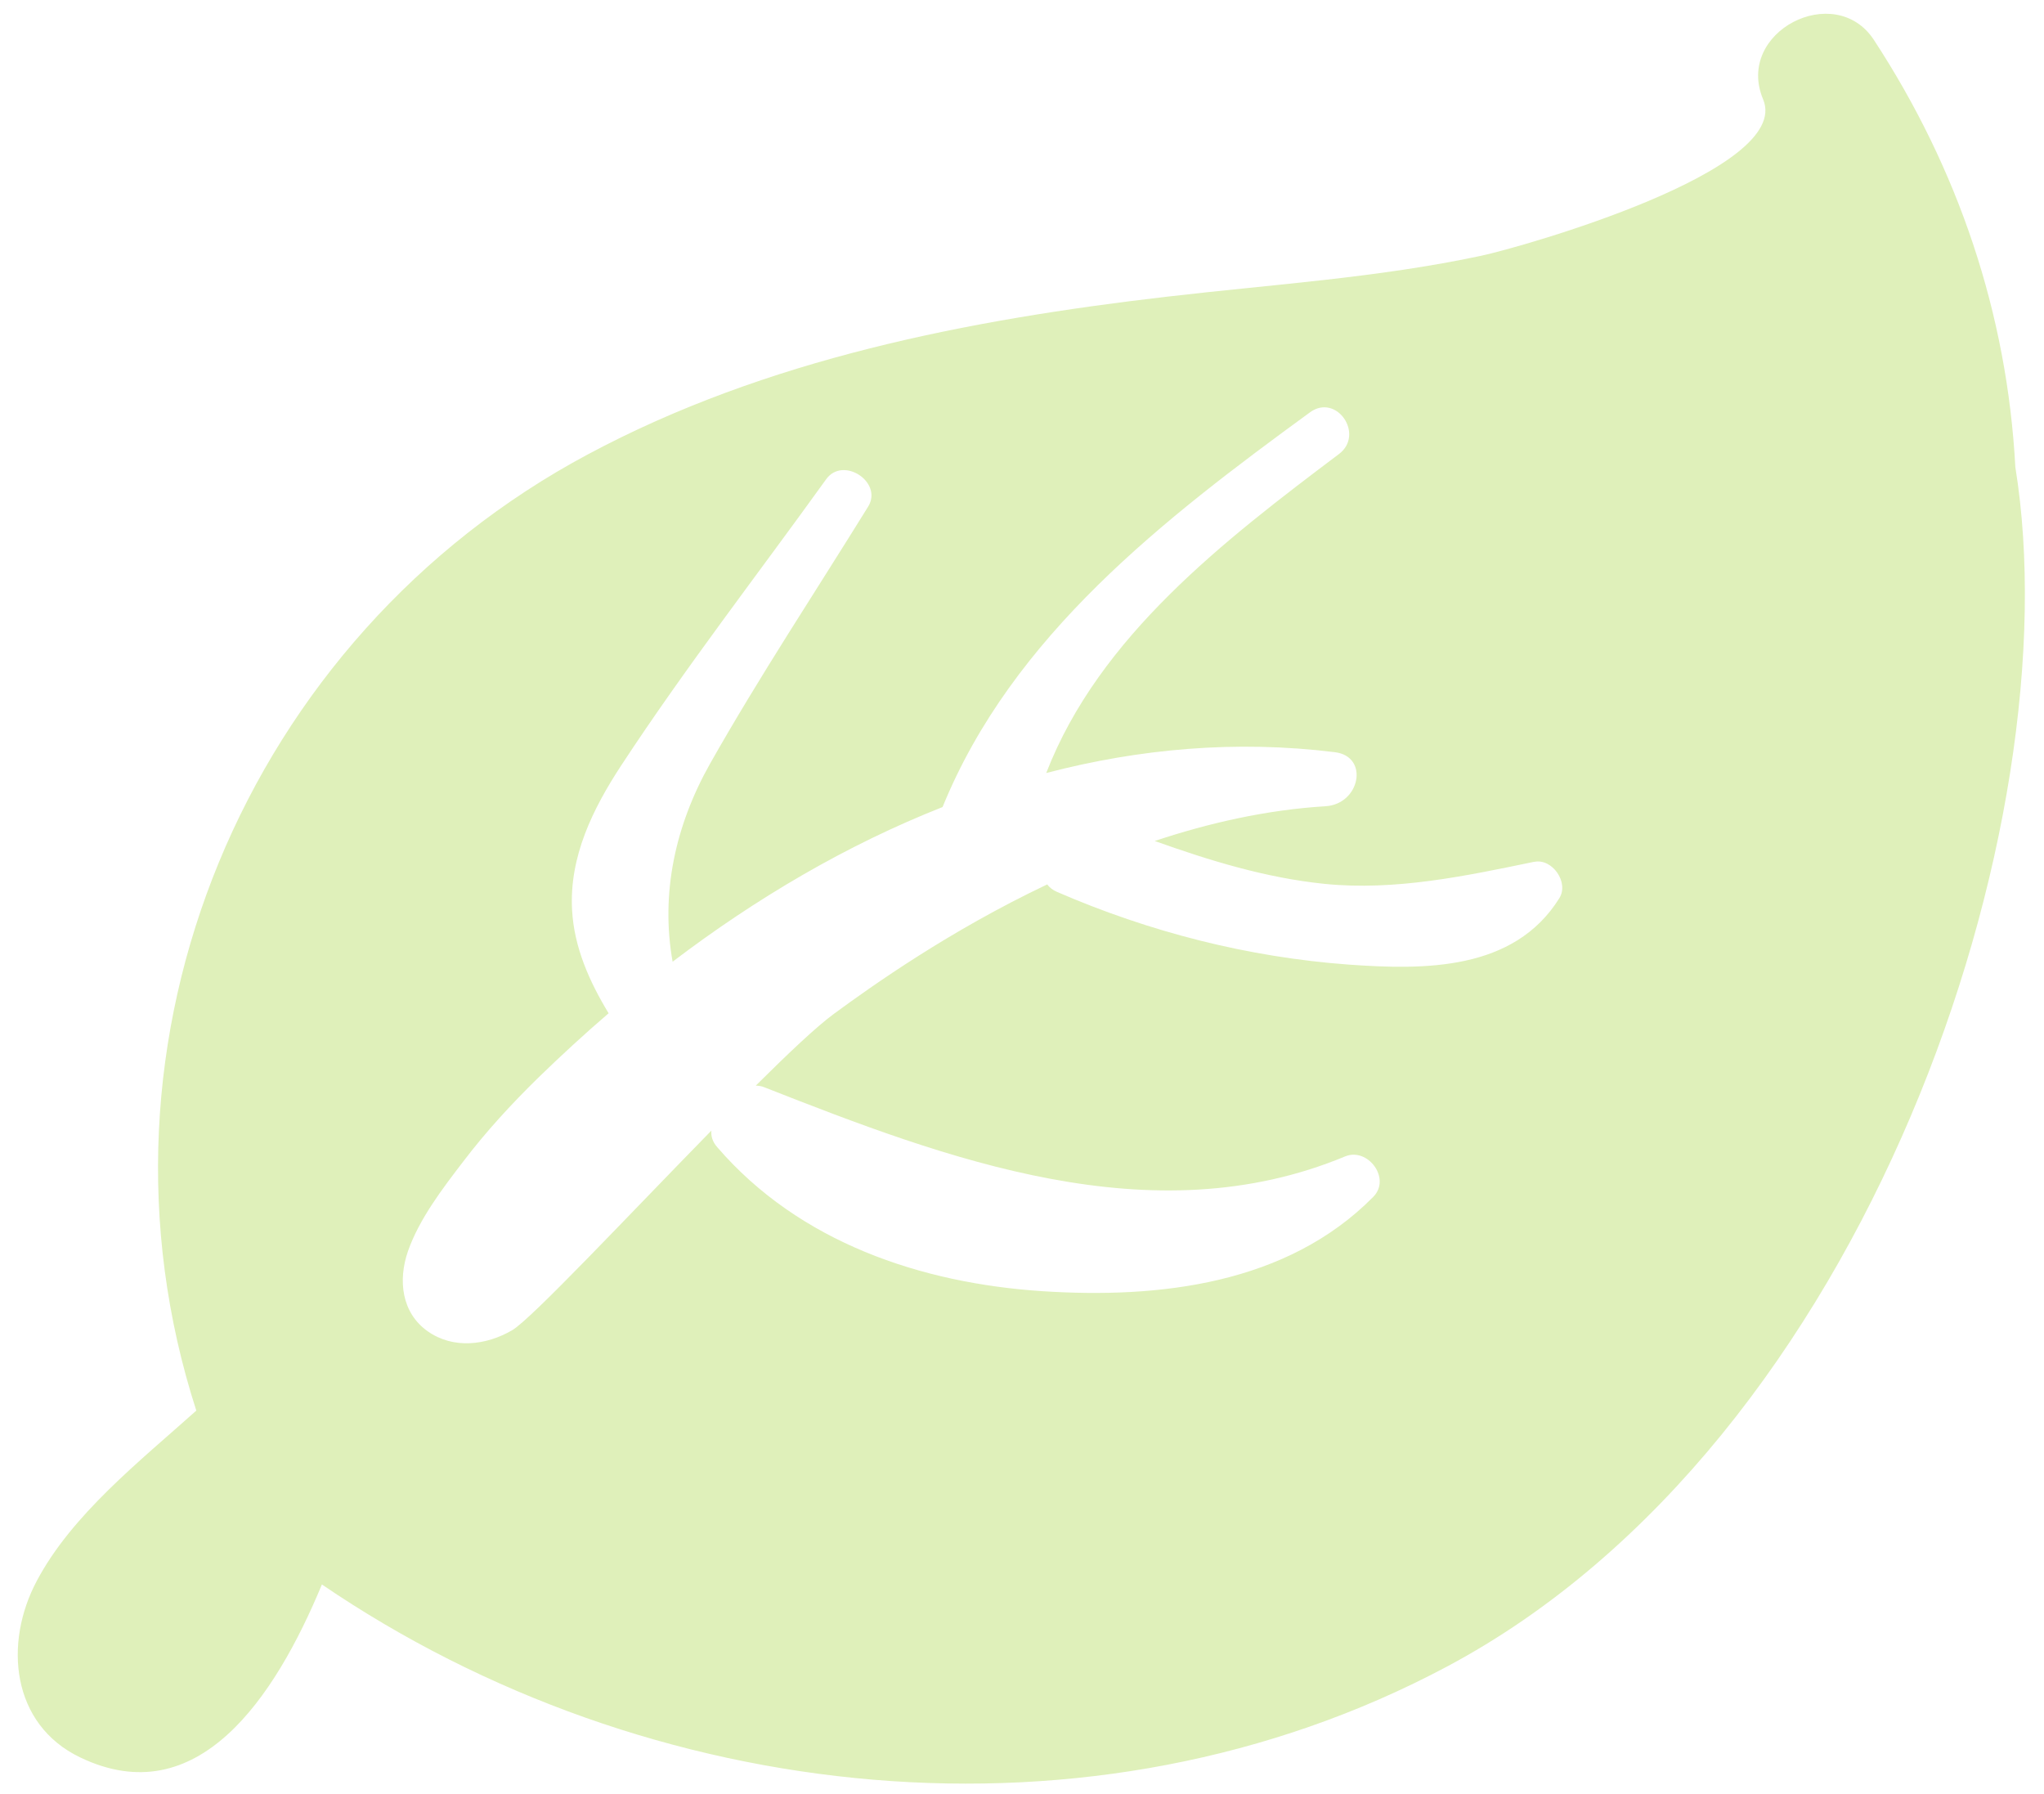 <svg width="90" height="79" viewBox="0 0 90 79" fill="none" xmlns="http://www.w3.org/2000/svg">
<path d="M63.71 73.375C48.076 81.703 28.518 79.534 14.174 69.759C12.091 74.774 8.694 79.853 3.53 77.373C0.495 75.918 0.155 72.344 1.625 69.592C3.171 66.682 6.137 64.348 8.644 62.104C3.377 45.814 10.816 28.058 25.88 20.007C33.732 15.804 42.631 14.081 51.358 13.065C55.98 12.524 60.647 12.236 65.216 11.261C66.987 10.884 78.95 7.506 77.632 4.373C76.382 1.4 80.799 -0.861 82.512 1.76C86.224 7.437 88.376 13.806 88.738 20.564C91.272 36.205 82.279 63.492 63.71 73.375ZM67.565 37.939C64.528 38.569 61.429 39.228 58.323 38.914C55.747 38.652 53.274 37.893 50.844 37.026C53.226 36.233 55.764 35.655 58.365 35.496C59.886 35.403 60.3 33.309 58.782 33.117C54.436 32.578 50.171 32.96 46.067 34.033C48.4 28.007 53.933 23.775 58.953 19.992C60.101 19.131 58.852 17.302 57.682 18.152C51.248 22.848 44.586 27.97 41.502 35.532C37.279 37.197 33.279 39.556 29.616 42.341C29.084 39.354 29.721 36.358 31.27 33.613C33.447 29.766 35.904 26.059 38.226 22.304C38.889 21.226 37.121 20.067 36.378 21.098C33.37 25.281 30.184 29.384 27.355 33.697C26.105 35.603 25.06 37.718 25.189 40.062C25.278 41.713 25.955 43.221 26.798 44.611C25.729 45.528 24.693 46.483 23.695 47.453C22.512 48.612 21.39 49.83 20.387 51.151C19.481 52.333 18.459 53.667 17.961 55.092C17.52 56.372 17.681 57.798 18.833 58.613C19.957 59.406 21.41 59.235 22.558 58.561C23.41 58.056 27.602 53.581 31.324 49.776C31.299 50.009 31.367 50.266 31.582 50.508C35.193 54.696 40.547 56.498 45.915 56.848C51.028 57.178 56.655 56.551 60.465 52.696C61.266 51.888 60.229 50.505 59.233 50.911C50.725 54.452 41.681 51.023 33.659 47.871C33.532 47.816 33.406 47.802 33.278 47.796C34.719 46.364 35.961 45.191 36.709 44.643C38.398 43.402 41.804 40.981 46.111 38.938C46.208 39.069 46.349 39.184 46.536 39.265C50.61 41.032 54.952 42.143 59.382 42.468C62.703 42.705 66.659 42.751 68.66 39.544C69.096 38.844 68.341 37.78 67.556 37.945L67.565 37.939Z" fill="#DFF0BA"/>
</svg>
